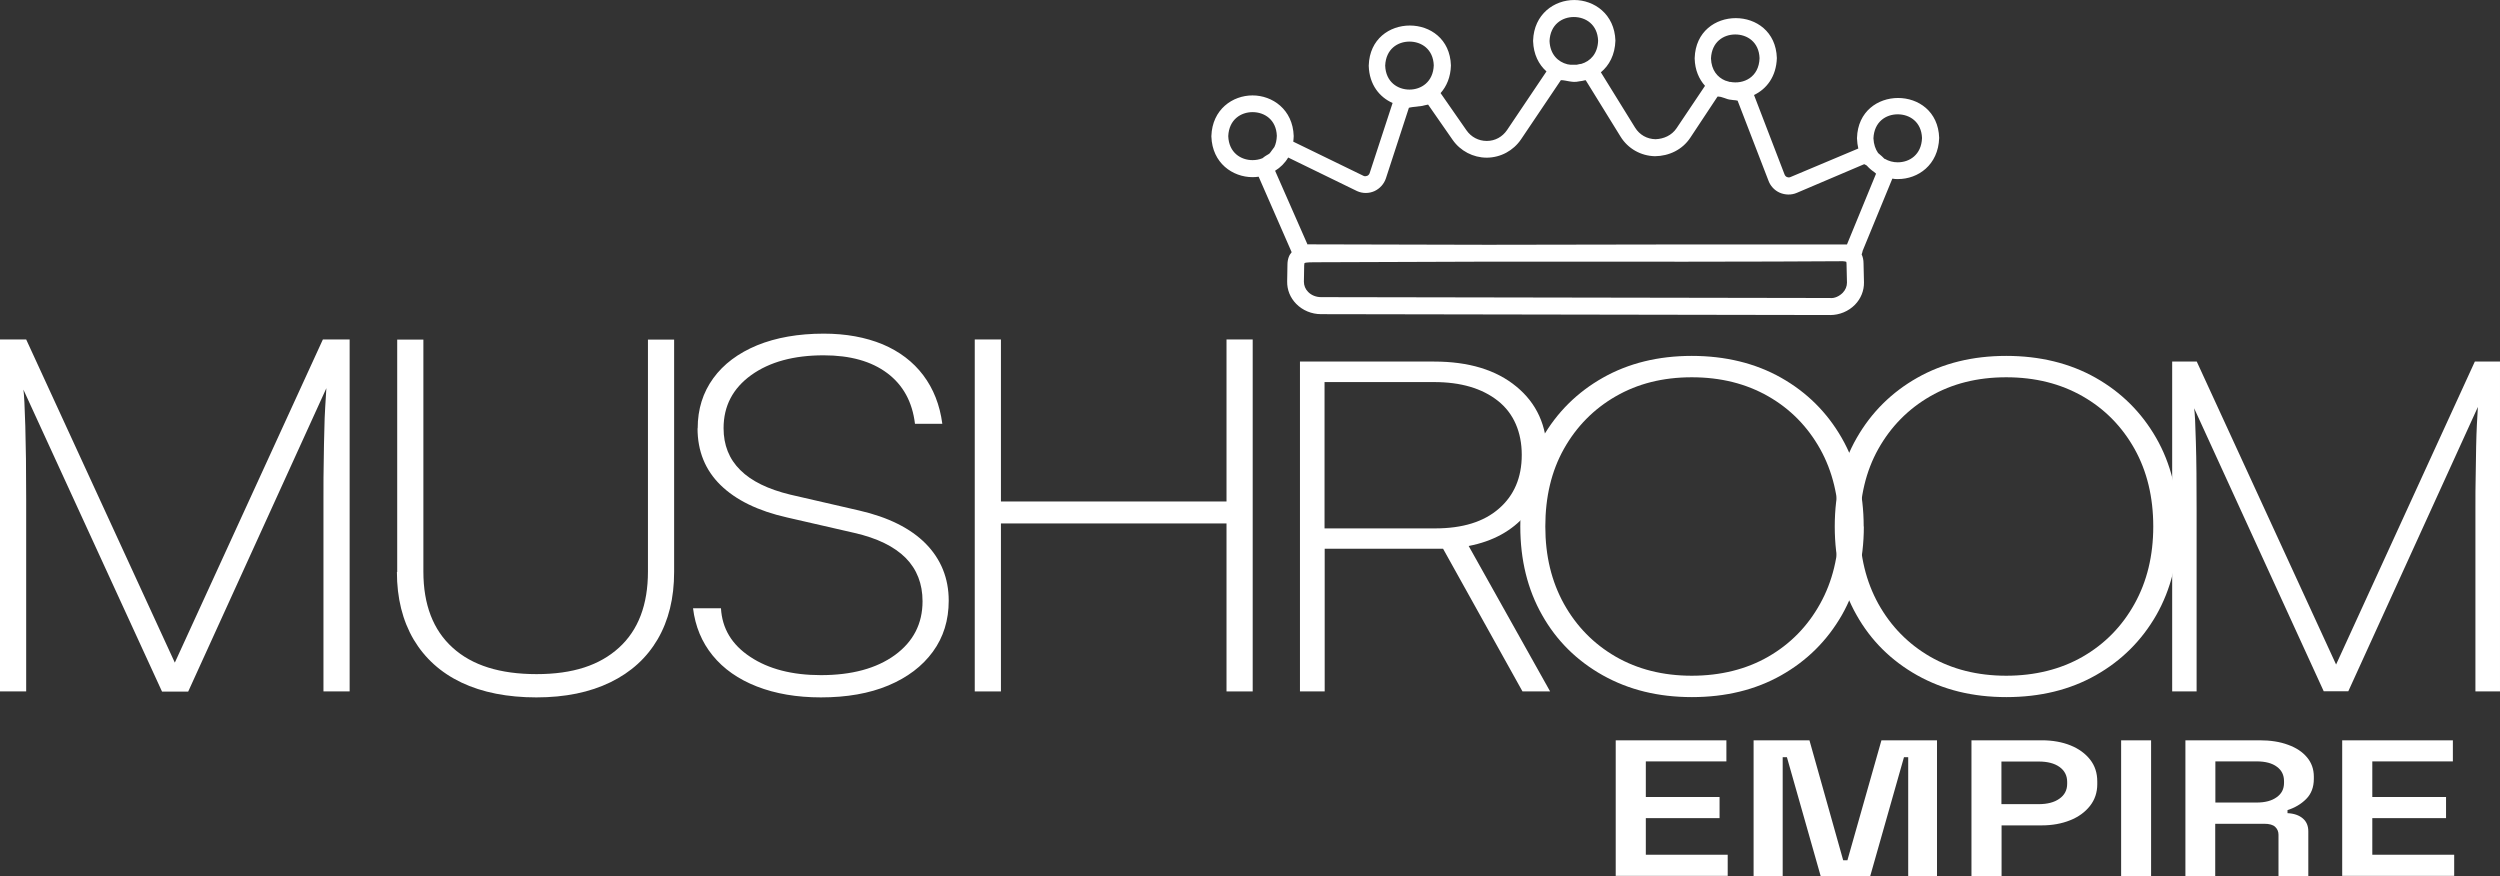 <?xml version="1.0" encoding="UTF-8"?><svg id="Warstwa_2" xmlns="http://www.w3.org/2000/svg" viewBox="0 0 171.89 60.23"><rect x="0" y="0" width="171.89" height="60.23" fill="#333333" stroke="none"/><defs><style>.cls-1{fill:#fff;}</style></defs><g id="Warstwa_1-2"><path class="cls-1" d="M125.82,21.66h0l-34.99-.06c-.65,0-1.27-.26-1.71-.71-.41-.42-.63-.96-.62-1.54l.02-1.14c0-.4.12-.68.29-.87h0s-2.27-5.19-2.27-5.19c-.14.02-.28.03-.42.03h0c-1.36,0-2.77-.96-2.83-2.79v-.02s0-.02,0-.02c.06-1.83,1.46-2.79,2.83-2.79h0c1.36,0,2.77.96,2.83,2.79,0,.14-.02.27-.03.39l4.85,2.36c.09.04.18,0,.23-.01.05-.02.13-.07.17-.18l1.58-4.83c-.89-.39-1.6-1.25-1.64-2.54v-.02s0-.02,0-.02c.11-3.66,5.54-3.66,5.65,0-.02.8-.3,1.44-.71,1.9l.02.03,1.76,2.53c.32.46.83.73,1.39.73h.01c.57,0,1.07-.28,1.39-.75l2.71-4.03c-.53-.47-.89-1.17-.92-2.08v-.02s0-.02,0-.02c.06-1.83,1.46-2.79,2.83-2.79h0c1.36,0,2.77.96,2.83,2.79-.03.98-.43,1.71-1,2.18l2.35,3.8c.31.5.82.79,1.41.8.56-.02,1.11-.26,1.44-.75l1.94-2.89s.02-.02.02-.03c-.41-.46-.69-1.08-.71-1.87v-.02s0-.02,0-.02c.11-3.66,5.54-3.66,5.65,0-.04,1.28-.71,2.13-1.57,2.54l2.09,5.44c.04.13.13.18.17.2.05.02.14.05.25,0l4.66-1.96c-.05-.21-.08-.45-.09-.69v-.02s0-.02,0-.02c.11-3.66,5.54-3.66,5.65,0-.06,1.87-1.46,2.83-2.83,2.83h0c-.13,0-.26,0-.39-.03l-2.04,4.96c-.02.09-.04.18-.07.25.08.17.13.37.13.63l.03,1.29c.01.57-.21,1.12-.62,1.54-.44.45-1.06.71-1.71.71ZM90.82,20.43l34.99.06c.33.04.66-.13.89-.36.19-.2.29-.44.29-.7l-.03-1.29c0-.11-.02-.14-.02-.14-.03-.02-.12-.03-.23-.04-5.04.04-15.45.04-24.42.03-4.43.01-8.51.03-11.46.04h-.32c-.28,0-.72,0-.82.06,0,0-.01.04-.02.14l-.02,1.14c0,.26.1.51.29.7.22.23.55.36.89.36h0ZM89.85,16.8c2.93.01,7.47.02,12.45.03,8.25-.02,17.74-.03,23.52-.02h.33c.14,0,.31,0,.48,0,.12,0,.25,0,.36,0,0,0,0,0,0,0l2-4.87s-.1-.08-.14-.12c-.18-.12-.35-.27-.5-.44-.12-.08-.18-.09-.18-.09l-4.63,1.97c-.37.16-.8.15-1.17-.01-.37-.16-.66-.48-.79-.86l-2.11-5.47c-.09-.02-.22-.04-.3-.04-.19-.02-.35-.04-.49-.1-.02,0-.04-.01-.05-.02-.11-.03-.21-.06-.32-.1-.16-.03-.22-.02-.22-.02l-1.88,2.84c-.54.81-1.45,1.25-2.42,1.26-.97-.02-1.86-.52-2.37-1.35l-2.39-3.87s-.04,0-.06,0c-.12.03-.25.06-.38.07-.13.03-.24.04-.37.04-.08,0-.2-.02-.34-.04-.09-.01-.18-.03-.27-.05-.1-.02-.21-.03-.29-.03l-2.74,4.07c-.53.78-1.4,1.25-2.34,1.26h-.02c-.93,0-1.81-.46-2.34-1.22l-1.69-2.43c-.07.01-.17.03-.24.05-.1.03-.2.05-.29.06-.07,0-.16.02-.25.03-.13.01-.41.04-.54.08l-1.58,4.85c-.13.39-.42.71-.79.88-.38.17-.81.17-1.19,0l-4.74-2.31c-.23.39-.54.69-.9.91l2.22,5.05ZM127.33,16.8h0,0ZM129.59,10.92c.27.16.58.24.89.24h0c.81,0,1.63-.52,1.67-1.67-.04-1.12-.86-1.63-1.67-1.63s-1.62.51-1.67,1.65c.02.42.14.75.32,1.01.19.15.35.31.45.41ZM84.45,9.36c.04,1.14.87,1.65,1.67,1.65h0c.23,0,.46-.04.68-.13.12-.1.23-.17.3-.21.07-.04.16-.09.19-.12.05-.05.09-.12.15-.2.05-.07.11-.15.18-.24.1-.21.16-.47.17-.77-.04-1.12-.86-1.63-1.67-1.63h0c-.8,0-1.62.51-1.67,1.65ZM95.24,4.51c.04,1.14.87,1.65,1.67,1.65s1.63-.52,1.67-1.67c-.04-1.12-.86-1.63-1.67-1.63s-1.62.51-1.67,1.65ZM118.96,5.63c.91.18,1.98-.31,2.02-1.63-.04-1.12-.86-1.63-1.67-1.63s-1.62.51-1.67,1.65c.03.81.45,1.3.98,1.52.11.03.22.06.33.1ZM108.03,4.45c.06,0,.12,0,.18,0h0c.06,0,.12,0,.18,0,.02,0,.05,0,.07-.01.08-.02.17-.04.27-.05.61-.18,1.12-.69,1.15-1.59-.04-1.12-.86-1.63-1.67-1.63h0c-.8,0-1.62.51-1.67,1.65.04.93.59,1.44,1.23,1.6.07.01.14.02.2.03.02,0,.04,0,.05,0Z"/><path class="cls-1" d="M1.8,47.54H0v-24.2h1.8l10.22,22.22,10.18-22.22h1.84v24.2h-1.8v-13.26c0-1,0-1.88.02-2.64.01-.76.02-1.44.04-2.04.01-.6.03-1.14.06-1.6.03-.46.05-.9.08-1.31l-9.5,20.86h-1.8L1.61,26.79c.05.34.09,1.18.13,2.51.04,1.33.06,2.99.06,4.99v13.26Z"/><path class="cls-1" d="M27.31,39.33v-15.98h1.8v15.95c0,2.27.67,4.02,2.01,5.23,1.34,1.22,3.26,1.82,5.77,1.82s4.34-.61,5.67-1.82c1.33-1.21,1.99-2.96,1.99-5.23v-15.95h1.8v15.98c0,1.8-.38,3.33-1.13,4.62-.75,1.28-1.83,2.27-3.25,2.96-1.42.69-3.11,1.04-5.09,1.04s-3.72-.34-5.15-1.02c-1.43-.68-2.52-1.67-3.29-2.96-.76-1.3-1.15-2.84-1.15-4.64Z"/><path class="cls-1" d="M47.97,29.45c0-1.32.36-2.46,1.07-3.44s1.72-1.73,3.02-2.27c1.3-.53,2.83-.8,4.58-.8,1.53,0,2.87.25,4.04.73,1.16.49,2.1,1.2,2.8,2.13.7.93,1.14,2.04,1.31,3.34h-1.88c-.18-1.5-.81-2.66-1.9-3.48-1.09-.82-2.55-1.23-4.38-1.23-2.05,0-3.71.45-4.98,1.36-1.26.91-1.9,2.12-1.9,3.65,0,1.16.38,2.12,1.15,2.88.76.76,1.91,1.32,3.44,1.69l4.73,1.09c2,.46,3.53,1.22,4.58,2.28,1.05,1.07,1.58,2.38,1.58,3.92,0,1.34-.36,2.51-1.09,3.51-.73,1-1.75,1.77-3.06,2.32-1.31.55-2.86.82-4.64.82-1.65,0-3.12-.25-4.4-.75-1.28-.5-2.29-1.21-3.04-2.13-.75-.92-1.2-2.01-1.35-3.25h1.92c.08,1.39.74,2.5,2.01,3.34,1.26.84,2.89,1.26,4.86,1.26,2.13,0,3.82-.46,5.09-1.38,1.26-.92,1.9-2.15,1.9-3.7,0-1.2-.39-2.2-1.16-2.98-.78-.78-1.95-1.36-3.53-1.72l-4.62-1.06c-2-.45-3.53-1.2-4.58-2.23-1.05-1.03-1.58-2.33-1.58-3.9Z"/><path class="cls-1" d="M68.82,47.54h-1.8v-24.2h1.8v11.14h15.51v-11.14h1.8v24.2h-1.8v-11.55h-15.51v11.55Z"/><path class="cls-1" d="M91.07,47.54h-1.69v-22.68h9.23c2.37,0,4.26.57,5.65,1.72,1.4,1.15,2.1,2.7,2.1,4.63,0,1.66-.48,3.05-1.44,4.17s-2.28,1.84-3.94,2.16l5.6,10h-1.9l-5.46-9.81h-8.14v9.81ZM91.07,26.27v10.06h7.61c1.88,0,3.34-.45,4.38-1.36,1.04-.9,1.57-2.13,1.57-3.69s-.55-2.86-1.64-3.72c-1.09-.86-2.55-1.29-4.38-1.29h-7.54Z"/><path class="cls-1" d="M128.15,36.2c0,2.3-.51,4.33-1.51,6.09-1.01,1.76-2.4,3.14-4.17,4.14-1.77,1-3.82,1.5-6.14,1.5s-4.34-.5-6.13-1.5c-1.78-1-3.18-2.38-4.17-4.14-1-1.76-1.5-3.79-1.5-6.09s.5-4.33,1.51-6.09c1.01-1.76,2.4-3.14,4.17-4.14,1.77-1,3.81-1.5,6.11-1.5s4.37.5,6.14,1.5c1.77,1,3.16,2.38,4.17,4.14,1.01,1.76,1.51,3.79,1.51,6.09ZM126.43,36.2c0-2.02-.43-3.8-1.29-5.34-.86-1.53-2.04-2.74-3.56-3.61s-3.27-1.31-5.26-1.31-3.72.44-5.23,1.31c-1.51.87-2.7,2.08-3.56,3.61-.86,1.53-1.28,3.31-1.28,5.34s.43,3.78,1.28,5.32c.86,1.54,2.04,2.75,3.56,3.63,1.51.87,3.26,1.31,5.23,1.31s3.75-.44,5.26-1.31c1.51-.87,2.7-2.08,3.56-3.63.86-1.54,1.29-3.32,1.29-5.32Z"/><path class="cls-1" d="M149.77,36.2c0,2.3-.51,4.33-1.51,6.09-1.01,1.76-2.4,3.14-4.17,4.14-1.77,1-3.82,1.5-6.14,1.5s-4.34-.5-6.13-1.5c-1.78-1-3.18-2.38-4.17-4.14-1-1.76-1.5-3.79-1.5-6.09s.5-4.33,1.51-6.09c1.01-1.76,2.4-3.14,4.17-4.14,1.77-1,3.81-1.5,6.11-1.5s4.37.5,6.14,1.5c1.77,1,3.16,2.38,4.17,4.14,1.01,1.76,1.51,3.79,1.51,6.09ZM148.05,36.2c0-2.02-.43-3.8-1.29-5.34-.86-1.53-2.04-2.74-3.56-3.61s-3.27-1.31-5.26-1.31-3.72.44-5.23,1.31c-1.51.87-2.7,2.08-3.56,3.61-.86,1.53-1.28,3.31-1.28,5.34s.43,3.78,1.28,5.32c.86,1.54,2.04,2.75,3.56,3.63,1.51.87,3.26,1.31,5.23,1.31s3.75-.44,5.26-1.31c1.51-.87,2.7-2.08,3.56-3.63.86-1.54,1.29-3.32,1.29-5.32Z"/><path class="cls-1" d="M151.04,47.54h-1.69v-22.68h1.69l9.58,20.83,9.54-20.83h1.73v22.68h-1.69v-12.43c0-.94,0-1.76.02-2.48.01-.71.02-1.35.03-1.92.01-.56.03-1.06.05-1.5.02-.44.05-.85.07-1.23l-8.91,19.55h-1.69l-8.91-19.46c.05.32.09,1.1.12,2.35.04,1.25.05,2.81.05,4.68v12.43Z"/><path class="cls-1" d="M111.09,60.23v-9.33h7.61v1.45h-5.54v2.45h5.07v1.45h-5.07v2.52h5.63v1.45h-7.69Z"/><path class="cls-1" d="M120.57,60.23v-9.33h3.84l2.32,8.25h.29l2.34-8.25h3.82v9.33h-1.98v-8.17h-.29l-2.32,8.17h-3.41l-2.32-8.17h-.29v8.17h-2Z"/><path class="cls-1" d="M135.55,60.23v-9.33h4.83c.75,0,1.41.12,1.98.35.57.23,1.02.56,1.35.98.33.42.49.92.49,1.5v.19c0,.57-.17,1.07-.5,1.49-.34.43-.79.76-1.37.99-.57.23-1.23.35-1.95.35h-2.76v3.49h-2.06ZM137.61,55.29h2.56c.59,0,1.07-.12,1.42-.37.36-.25.54-.59.54-1.03v-.13c0-.44-.18-.78-.53-1.03-.35-.25-.83-.37-1.43-.37h-2.56v2.93Z"/><path class="cls-1" d="M145.84,60.23v-9.33h2.06v9.33h-2.06Z"/><path class="cls-1" d="M150.26,60.23v-9.33h5.1c.75,0,1.4.1,1.96.31.56.2.99.49,1.3.86.31.37.47.81.47,1.33v.15c0,.58-.18,1.04-.53,1.39-.35.35-.78.6-1.28.76v.21c.44.02.79.14,1.05.36.26.22.38.52.38.89v3.08h-2.05v-2.85c0-.22-.08-.4-.23-.54-.15-.14-.4-.21-.74-.21h-3.38v3.6h-2.06ZM152.32,55.18h2.83c.59,0,1.05-.12,1.39-.37.34-.24.5-.57.5-.98v-.12c0-.42-.16-.75-.49-.99-.33-.25-.8-.37-1.4-.37h-2.83v2.82Z"/><path class="cls-1" d="M161.04,60.23v-9.33h7.61v1.45h-5.54v2.45h5.07v1.45h-5.07v2.52h5.63v1.45h-7.69Z"/></g></svg>

